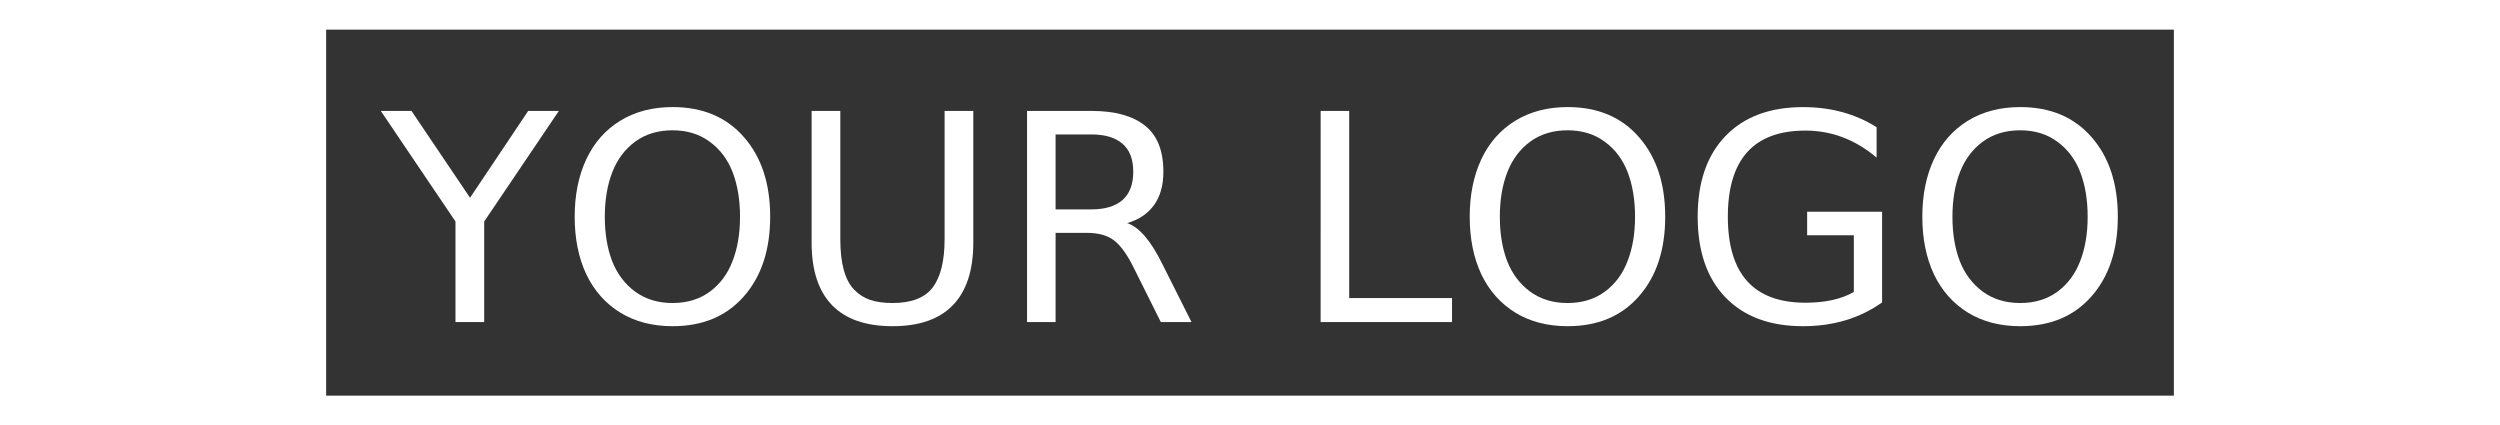 <?xml version="1.0" encoding="UTF-8" standalone="no"?>
<svg
   xmlns:dc="http://purl.org/dc/elements/1.1/"
   xmlns:cc="http://creativecommons.org/ns#"
   xmlns:rdf="http://www.w3.org/1999/02/22-rdf-syntax-ns#"
   xmlns:svg="http://www.w3.org/2000/svg"
   xmlns="http://www.w3.org/2000/svg"
   id="svg8"
   version="1.1"
   viewBox="0 0 66.984 11.395"
   height="43.068"
   width="253.169">
  <rect x="0" y="0" width="66.984" height="11.395" fill="#333333" stroke="none"/>
  <defs
     id="defs2" />
  <g
     transform="translate(0.343,-286.002)"
     id="layer1">
    <g
       id="text12"
       style="font-style:normal;font-variant:normal;font-weight:normal;font-stretch:normal;font-size:7.761px;line-height:1.25;font-family:Waree;-inkscape-font-specification:Waree;letter-spacing:0px;word-spacing:0px;fill:#ffffff;fill-opacity:1;stroke:none;stroke-width:0.265"
       aria-label="YOUR LOGO">
      <path
         id="path4593"
         style="font-style:normal;font-variant:normal;font-weight:normal;font-stretch:normal;font-size:7.761px;font-family:Waree;-inkscape-font-specification:Waree;fill:#ffffff;stroke-width:0.265"
         d="m 9.86,288.974 h 0.822 l 1.569,2.327 1.558,-2.327 h 0.822 l -2.001,2.963 v 2.694 h -0.769 v -2.694 z" />
      <path
         id="path4595"
         style="font-style:normal;font-variant:normal;font-weight:normal;font-stretch:normal;font-size:7.761px;font-family:Waree;-inkscape-font-specification:Waree;fill:#ffffff;stroke-width:0.265"
         d="m 19.284,292.999 q 0.201,-0.515 0.201,-1.19 0,-0.675 -0.197,-1.19 -0.197,-0.515 -0.614,-0.819 -0.413,-0.307 -0.997,-0.307 -0.584,0 -1,0.303 -0.413,0.303 -0.614,0.819 -0.201,0.515 -0.201,1.194 0,0.675 0.197,1.19 0.201,0.512 0.618,0.819 0.417,0.303 1,0.303 0.584,0 0.997,-0.303 0.413,-0.303 0.61,-0.819 z m -4.229,-1.19 q 0,-0.875 0.311,-1.539 0.311,-0.663 0.906,-1.031 0.599,-0.368 1.406,-0.368 1.209,0 1.91,0.803 0.705,0.803 0.705,2.134 0,1.334 -0.705,2.134 -0.701,0.8 -1.91,0.8 -0.807,0 -1.402,-0.364 -0.595,-0.368 -0.91,-1.027 -0.311,-0.663 -0.311,-1.542 z" />
      <path
         id="path4597"
         style="font-style:normal;font-variant:normal;font-weight:normal;font-stretch:normal;font-size:7.761px;font-family:Waree;-inkscape-font-specification:Waree;fill:#ffffff;stroke-width:0.265"
         d="m 25.189,294.177 q -0.542,0.565 -1.618,0.565 -1.076,0 -1.622,-0.565 -0.546,-0.568 -0.546,-1.671 v -3.532 h 0.769 v 3.437 q 0,0.485 0.091,0.819 0.091,0.333 0.277,0.531 0.186,0.193 0.432,0.277 0.25,0.083 0.599,0.083 0.765,0 1.08,-0.421 0.315,-0.424 0.315,-1.288 v -3.437 h 0.769 v 3.532 q 0,1.103 -0.546,1.671 z" />
      <path
         id="path4599"
         style="font-style:normal;font-variant:normal;font-weight:normal;font-stretch:normal;font-size:7.761px;font-family:Waree;-inkscape-font-specification:Waree;fill:#ffffff;stroke-width:0.265"
         d="m 30.828,290.604 q 0,0.549 -0.254,0.898 -0.254,0.345 -0.716,0.477 0.485,0.163 0.947,1.107 l 0.777,1.546 h -0.822 l -0.724,-1.451 q -0.261,-0.531 -0.527,-0.735 -0.261,-0.205 -0.735,-0.205 h -0.834 v 2.391 h -0.765 v -5.658 h 1.728 q 0.94,0 1.432,0.394 0.493,0.39 0.493,1.235 z m -0.807,0 q 0,-0.504 -0.288,-0.75 -0.288,-0.25 -0.83,-0.25 h -0.963 v 2.008 h 0.963 q 0.542,0 0.83,-0.25 0.288,-0.254 0.288,-0.758 z" />
      <path
         id="path4601"
         style="font-style:normal;font-variant:normal;font-weight:normal;font-stretch:normal;font-size:7.761px;font-family:Waree;-inkscape-font-specification:Waree;fill:#ffffff;stroke-width:0.265"
         d="m 35.042,288.974 h 0.765 v 5.014 h 2.755 v 0.644 h -3.521 z" />
      <path
         id="path4603"
         style="font-style:normal;font-variant:normal;font-weight:normal;font-stretch:normal;font-size:7.761px;font-family:Waree;-inkscape-font-specification:Waree;fill:#ffffff;stroke-width:0.265"
         d="m 43.265,292.999 q 0.201,-0.515 0.201,-1.19 0,-0.675 -0.197,-1.19 -0.197,-0.515 -0.614,-0.819 -0.413,-0.307 -0.997,-0.307 -0.584,0 -1,0.303 -0.413,0.303 -0.614,0.819 -0.201,0.515 -0.201,1.194 0,0.675 0.197,1.19 0.201,0.512 0.618,0.819 0.417,0.303 1,0.303 0.584,0 0.997,-0.303 0.413,-0.303 0.61,-0.819 z m -4.229,-1.19 q 0,-0.875 0.311,-1.539 0.311,-0.663 0.906,-1.031 0.599,-0.368 1.406,-0.368 1.209,0 1.91,0.803 0.705,0.803 0.705,2.134 0,1.334 -0.705,2.134 -0.701,0.8 -1.91,0.8 -0.807,0 -1.402,-0.364 -0.595,-0.368 -0.91,-1.027 -0.311,-0.663 -0.311,-1.542 z" />
      <path
         id="path4605"
         style="font-style:normal;font-variant:normal;font-weight:normal;font-stretch:normal;font-size:7.761px;font-family:Waree;-inkscape-font-specification:Waree;fill:#ffffff;stroke-width:0.265"
         d="m 48.032,294.113 q 0.796,0 1.296,-0.288 v -1.52 h -1.251 v -0.629 h 2.008 v 2.429 q -0.898,0.637 -2.118,0.637 -1.334,0 -2.08,-0.773 -0.743,-0.773 -0.743,-2.16 0,-1.387 0.743,-2.16 0.747,-0.777 2.08,-0.777 1.118,0 1.971,0.538 v 0.815 q -0.856,-0.724 -1.906,-0.724 -2.08,0 -2.08,2.308 0,2.304 2.08,2.304 z" />
      <path
         id="path4607"
         style="font-style:normal;font-variant:normal;font-weight:normal;font-stretch:normal;font-size:7.761px;font-family:Waree;-inkscape-font-specification:Waree;fill:#ffffff;stroke-width:0.265"
         d="m 55.392,292.999 q 0.201,-0.515 0.201,-1.19 0,-0.675 -0.197,-1.19 -0.197,-0.515 -0.614,-0.819 -0.413,-0.307 -0.997,-0.307 -0.584,0 -1,0.303 -0.413,0.303 -0.614,0.819 -0.201,0.515 -0.201,1.194 0,0.675 0.197,1.19 0.201,0.512 0.618,0.819 0.417,0.303 1,0.303 0.584,0 0.997,-0.303 0.413,-0.303 0.61,-0.819 z m -4.229,-1.19 q 0,-0.875 0.311,-1.539 0.311,-0.663 0.906,-1.031 0.599,-0.368 1.406,-0.368 1.209,0 1.91,0.803 0.705,0.803 0.705,2.134 0,1.334 -0.705,2.134 -0.701,0.8 -1.91,0.8 -0.807,0 -1.402,-0.364 -0.595,-0.368 -0.91,-1.027 -0.311,-0.663 -0.311,-1.542 z" />
    </g>
    <rect
       y="286.399"
       x="0.054"
       height="10.601"
       width="8.341"
       id="rect4530"
       style="fill:#ffffff;fill-opacity:1;stroke-width:0.265" />
    <rect
       y="286.399"
       x="0.054"
       height="10.601"
       width="66.191"
       id="rect4532"
       style="fill:none;fill-opacity:1;stroke:#ffffff;stroke-width:0.794;stroke-miterlimit:4;stroke-dasharray:none;stroke-opacity:1" />
    <rect
       style="fill:#ffffff;fill-opacity:1;stroke-width:0.265"
       id="rect4534"
       width="8.341"
       height="10.601"
       x="57.903"
       y="286.399" />
  </g>
</svg>
